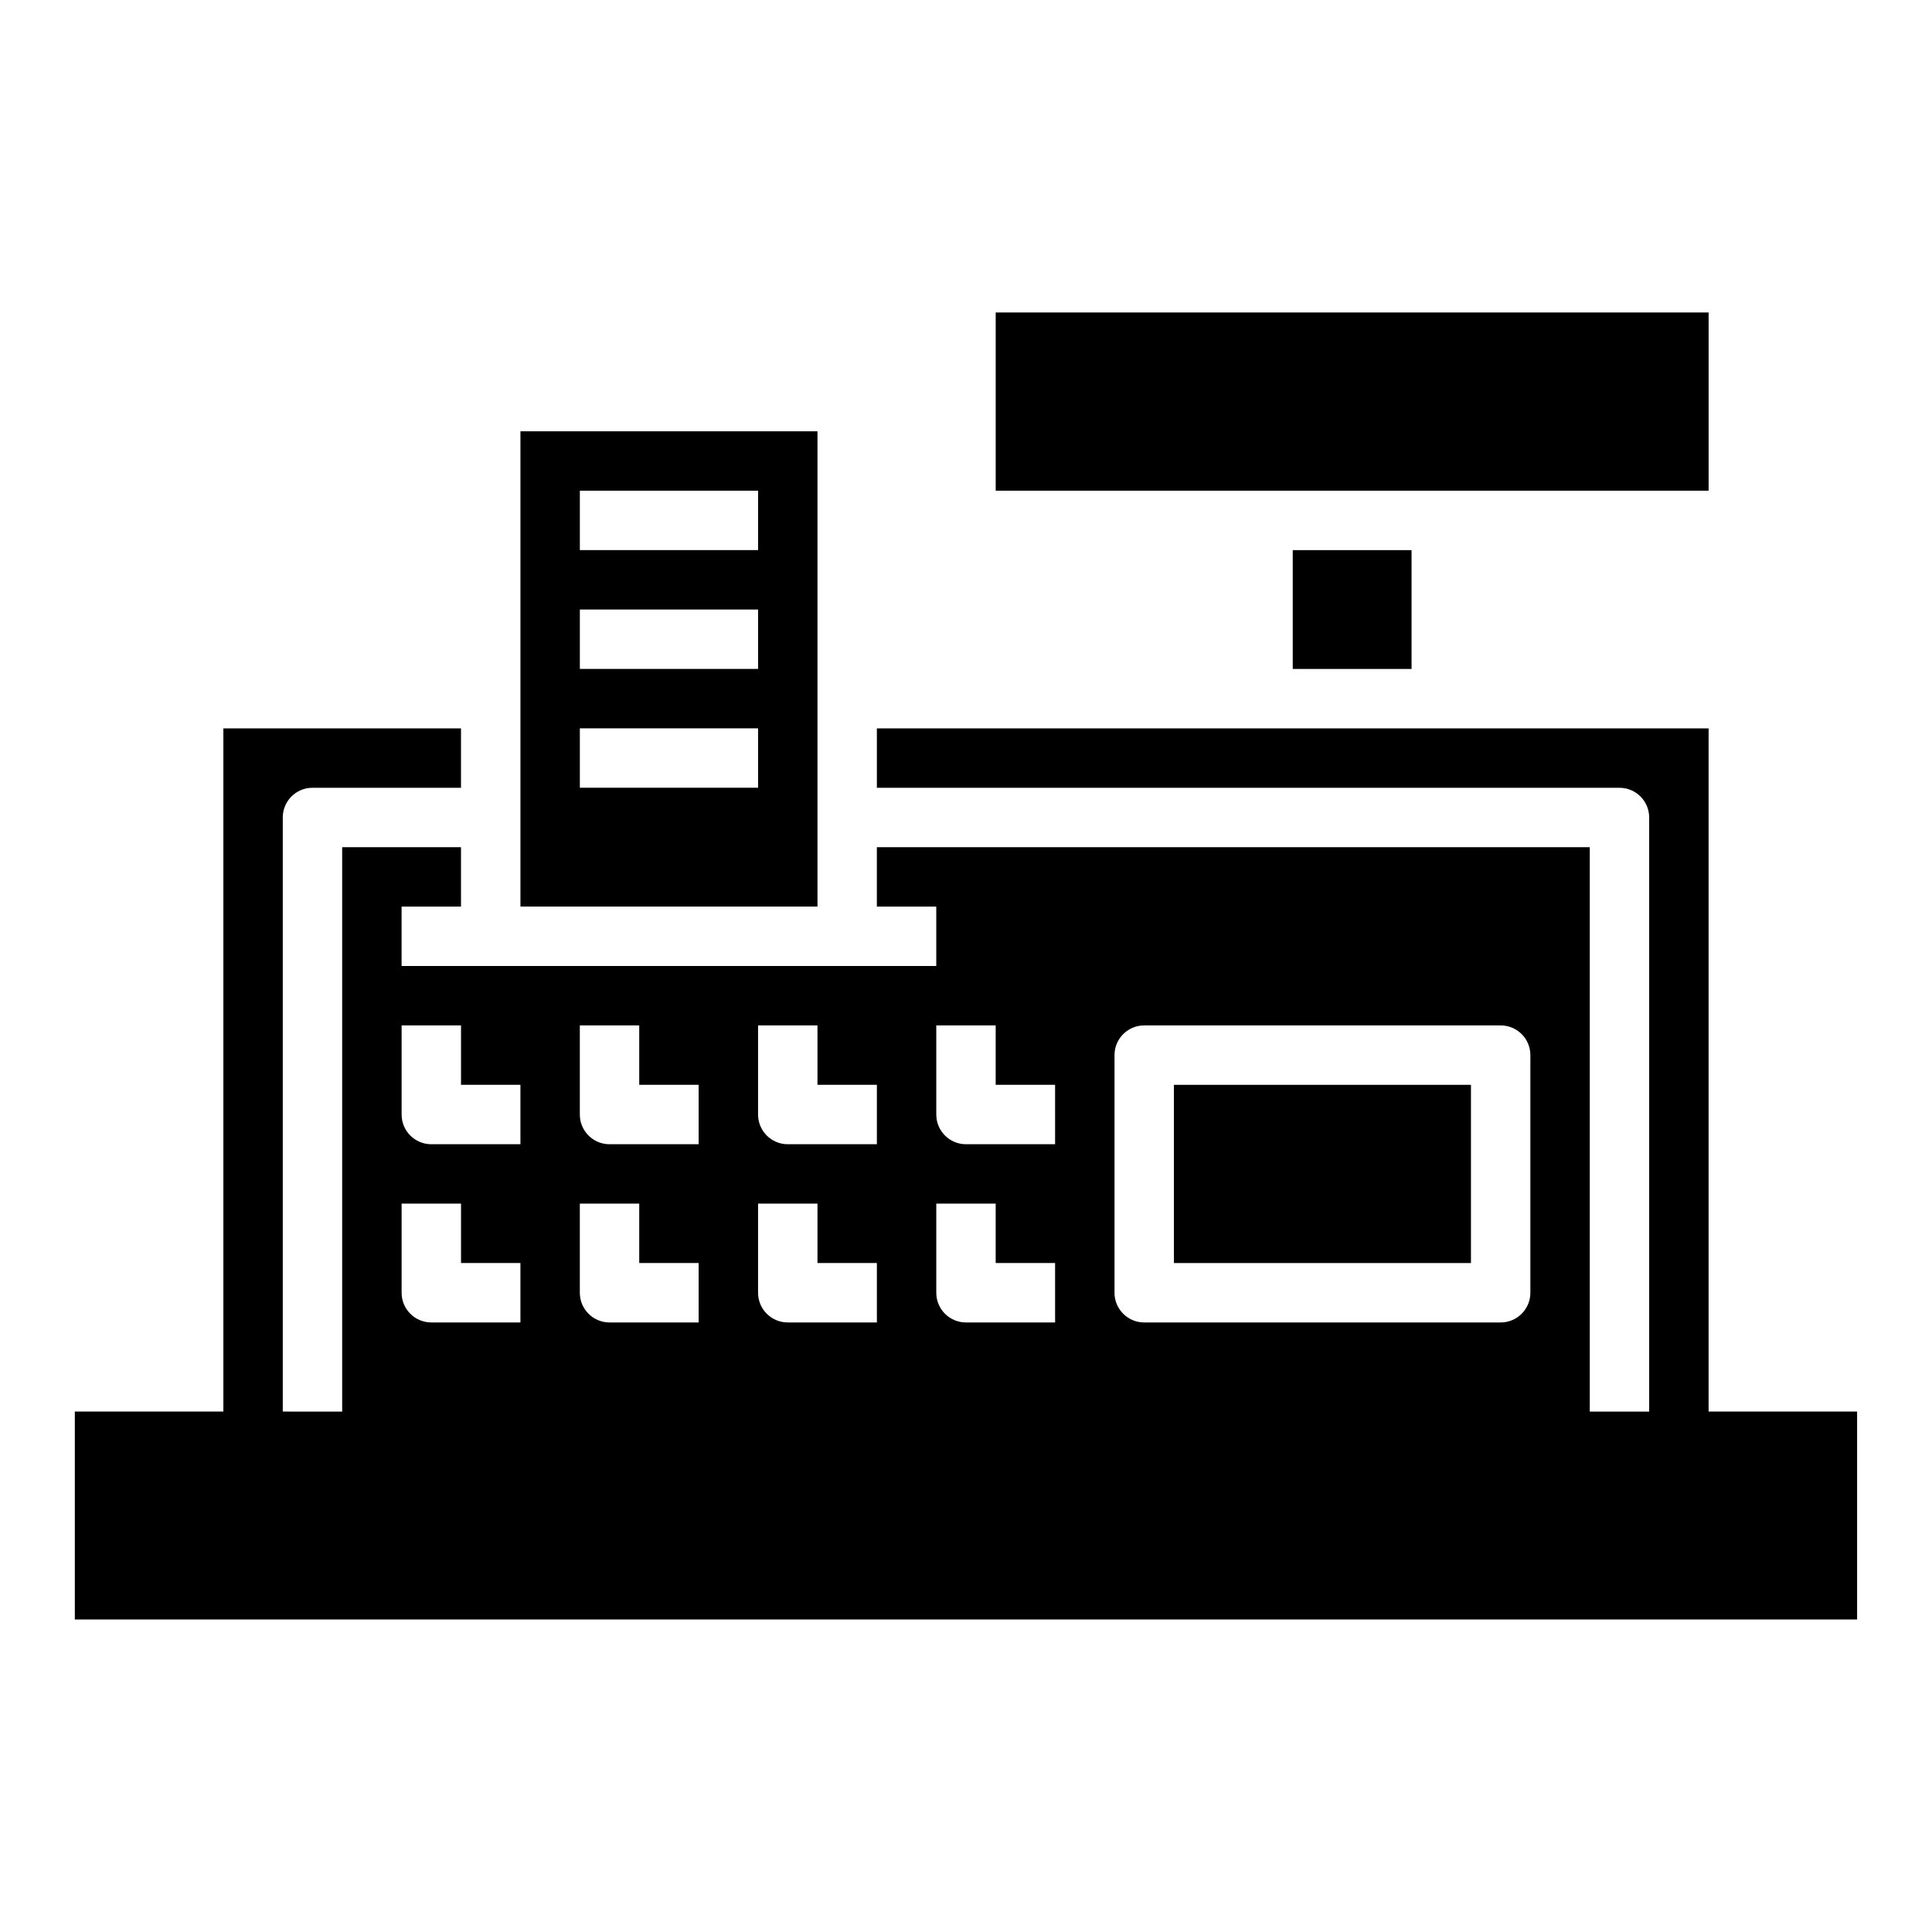 <?xml version="1.0" encoding="UTF-8"?>
<!-- Uploaded to: SVG Repo, www.svgrepo.com, Generator: SVG Repo Mixer Tools -->
<svg fill="#000000" width="800px" height="800px" version="1.1" viewBox="144 144 512 512" xmlns="http://www.w3.org/2000/svg">
 <g>
  <path d="m486.59 289.79h31.488v31.488h-31.488z"/>
  <path d="m360.64 384.25v-125.95h-78.719v125.95zm-62.973-110.21h47.23v15.742h-47.23zm0 31.488h47.23v15.742h-47.23zm0 31.488h47.23v15.742h-47.23z"/>
  <path d="m407.87 226.81h188.93v47.23h-188.93z"/>
  <path d="m455.1 431.49h78.719v47.23h-78.719z"/>
  <path d="m612.54 518.08h-15.742v-181.05h-220.42v15.742h196.8c4.344 0 7.871 3.519 7.871 7.871v157.44h-15.742v-149.57h-188.93v15.742h15.742v15.742h-23.617l-94.461 0.004h-23.617v-15.742h15.742v-15.742h-31.488v149.57l-15.742-0.008v-157.44c0-4.352 3.527-7.871 7.871-7.871h39.359v-15.742h-62.973v181.05h-39.363v55.105h472.32v-55.105zm-330.62-23.617h-23.617c-4.344 0-7.871-3.519-7.871-7.871v-23.617h15.742v15.742h15.742zm0-47.23h-23.617c-4.344 0-7.871-3.519-7.871-7.871v-23.617h15.742v15.742h15.742zm47.23 47.23h-23.617c-4.344 0-7.871-3.519-7.871-7.871v-23.617h15.742v15.742h15.742zm0-47.23h-23.617c-4.344 0-7.871-3.519-7.871-7.871v-23.617h15.742v15.742h15.742zm47.234 47.23h-23.617c-4.344 0-7.871-3.519-7.871-7.871v-23.617h15.742v15.742h15.742zm0-47.23h-23.617c-4.344 0-7.871-3.519-7.871-7.871v-23.617h15.742v15.742h15.742zm47.23 47.23h-23.617c-4.344 0-7.871-3.519-7.871-7.871v-23.617h15.742v15.742h15.742zm0-47.23h-23.617c-4.344 0-7.871-3.519-7.871-7.871v-23.617h15.742v15.742h15.742zm125.95 39.359c0 4.352-3.527 7.871-7.871 7.871h-94.465c-4.344 0-7.871-3.519-7.871-7.871v-62.977c0-4.352 3.527-7.871 7.871-7.871h94.465c4.344 0 7.871 3.519 7.871 7.871z"/>
 </g>
</svg>
